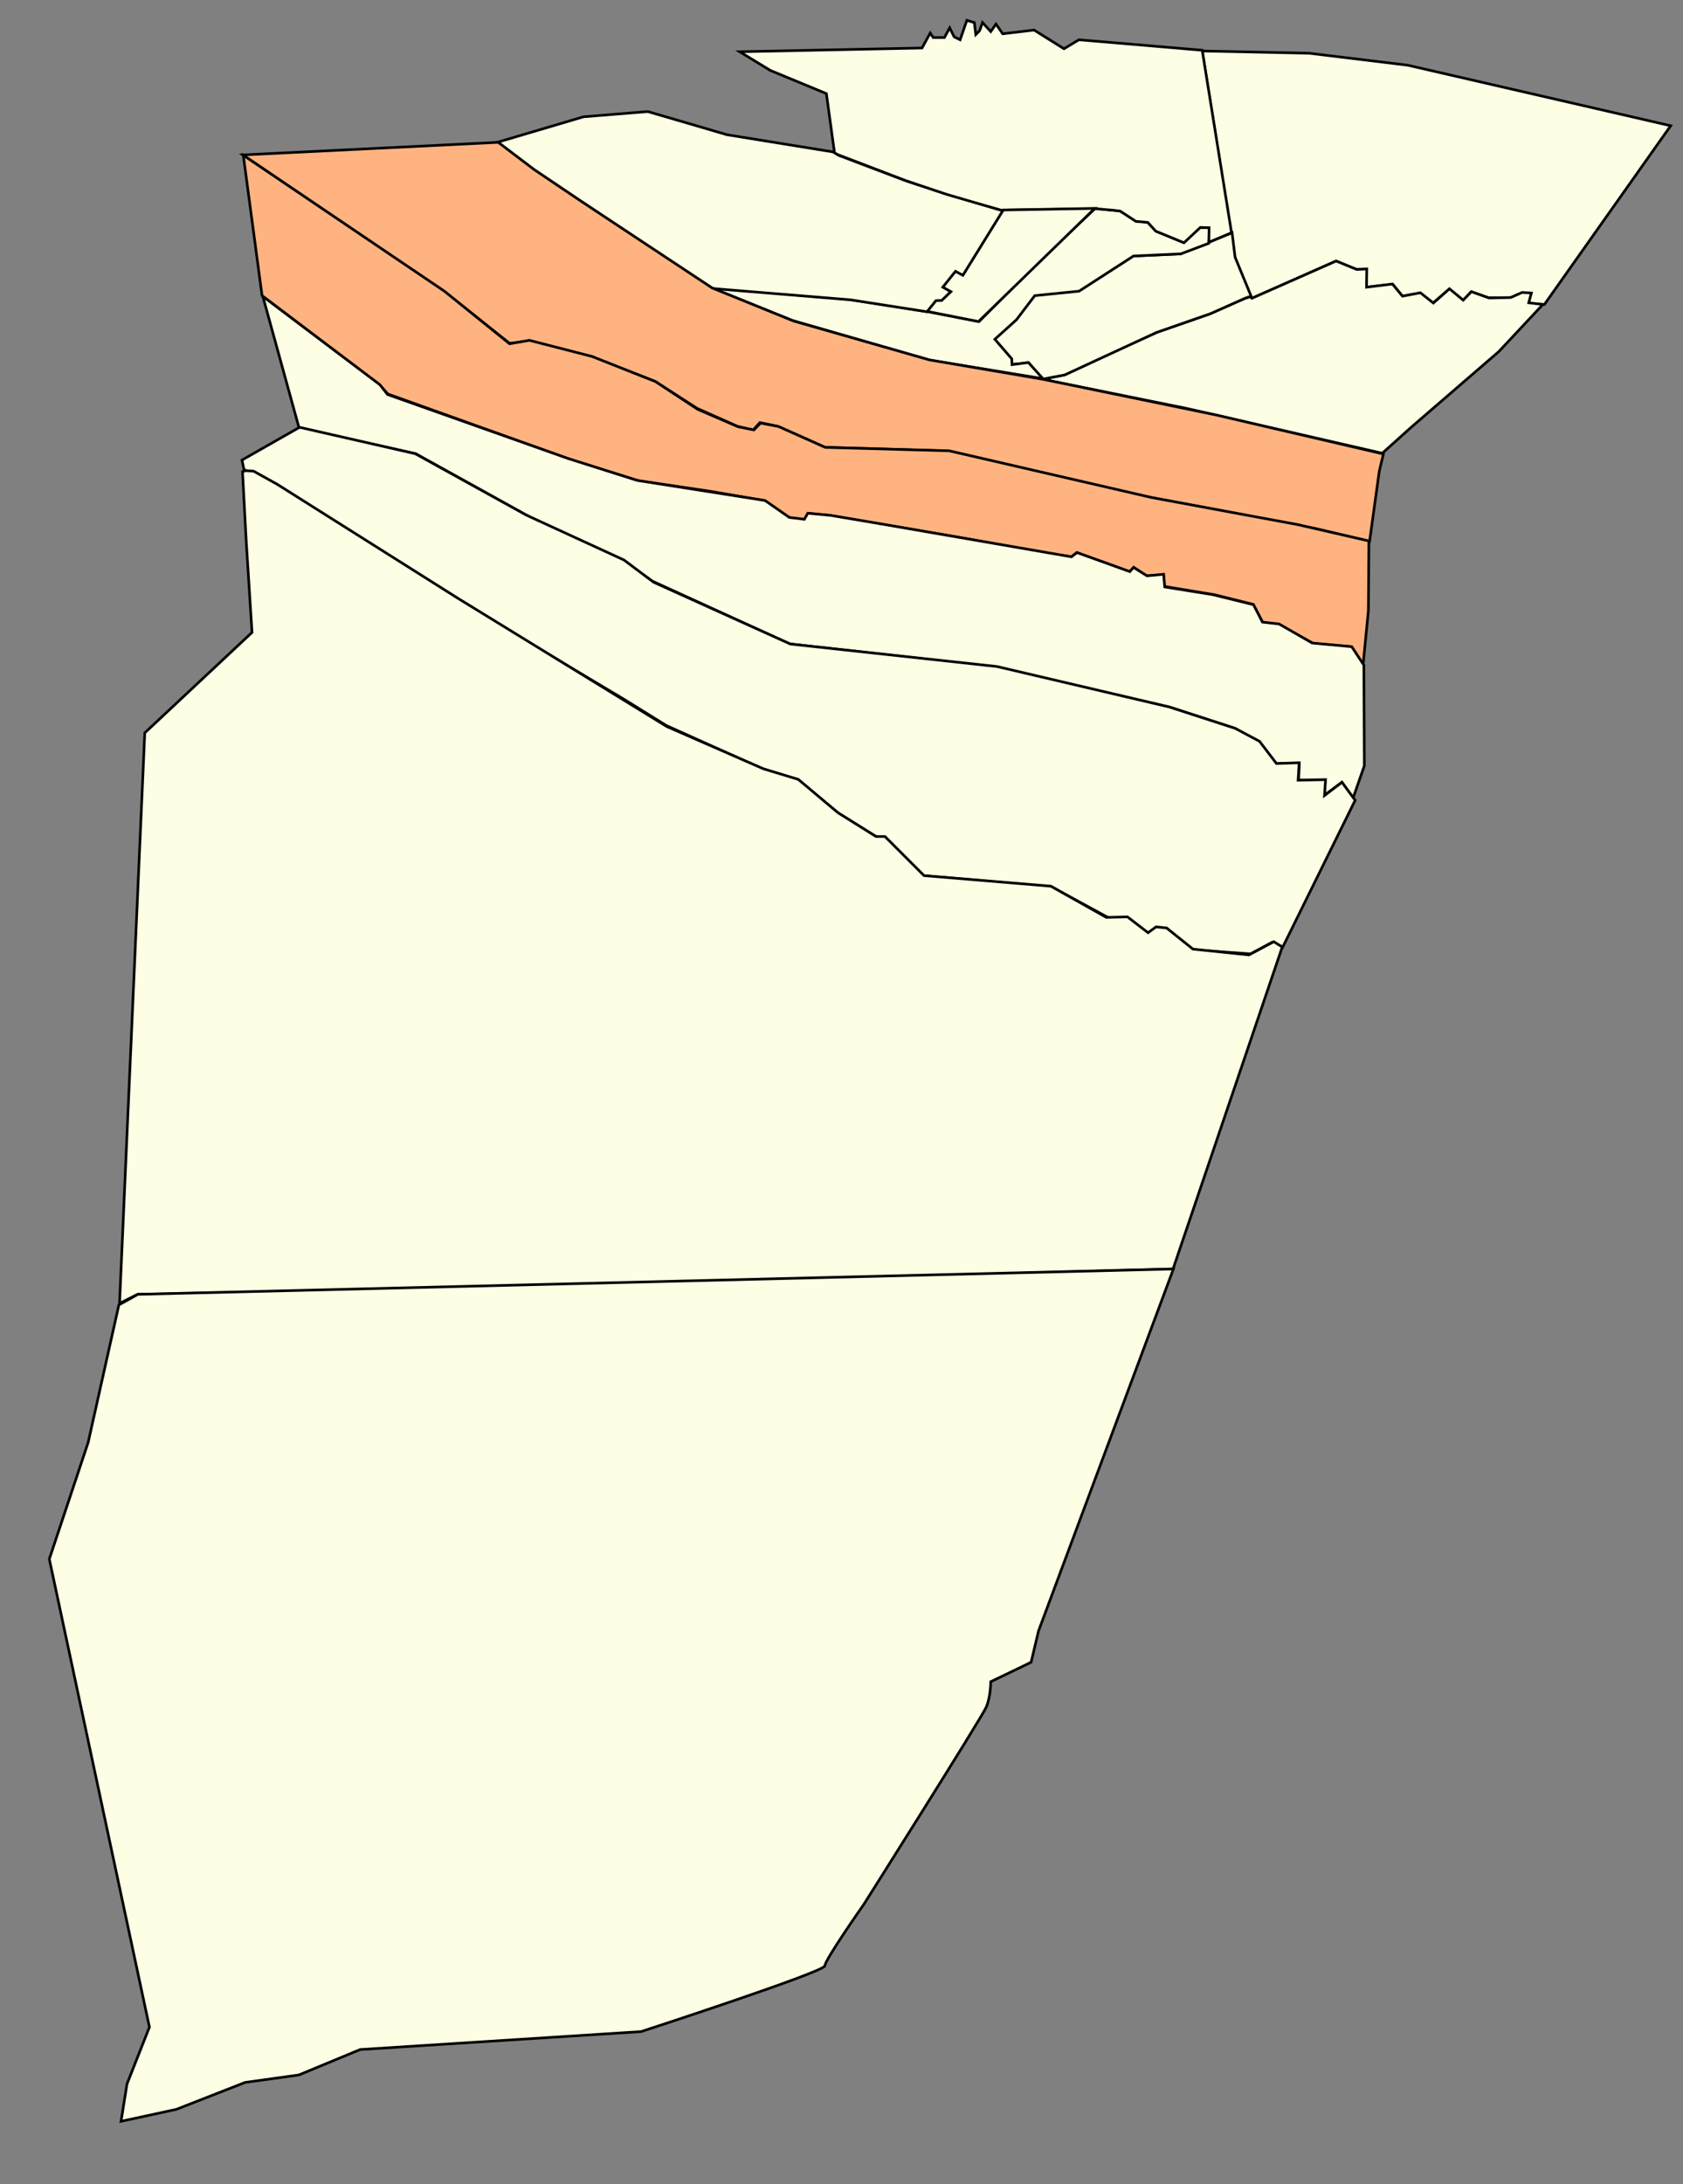 <?xml version="1.0" encoding="UTF-8" standalone="no"?>
<!-- Created with Inkscape (http://www.inkscape.org/) -->

<svg
   xmlns:dc="http://purl.org/dc/elements/1.1/"
   xmlns:cc="http://creativecommons.org/ns#"
   xmlns:rdf="http://www.w3.org/1999/02/22-rdf-syntax-ns#"
   xmlns:svg="http://www.w3.org/2000/svg"
   xmlns="http://www.w3.org/2000/svg"
   xmlns:sodipodi="http://sodipodi.sourceforge.net/DTD/sodipodi-0.dtd"
   xmlns:inkscape="http://www.inkscape.org/namespaces/inkscape"
   id="svg2"
   version="1.1"
   inkscape:version="0.48.1 "
   width="640"
   height="830"
   sodipodi:docname="DZ-47 Daïra d'El Meniaa.svg">
  <rect width="100%" height="100%" fill="#808080" stroke="none"/>
  <title
     id="title3022">Reda Kerbouche</title>
  <defs
     id="defs6" />
  <sodipodi:namedview
     pagecolor="#ffffff"
     bordercolor="#666666"
     borderopacity="1"
     objecttolerance="10"
     gridtolerance="10"
     guidetolerance="10"
     inkscape:pageopacity="0"
     inkscape:pageshadow="2"
     inkscape:window-width="1280"
     inkscape:window-height="750"
     id="namedview4"
     showgrid="false"
     inkscape:zoom="0.62216925"
     inkscape:cx="305.75517"
     inkscape:cy="412.37664"
     inkscape:window-x="-8"
     inkscape:window-y="-8"
     inkscape:window-maximized="1"
     inkscape:current-layer="svg2" />
  <path
     style="fill:#fefee4;stroke:#000000;stroke-width:1px;stroke-linecap:butt;stroke-linejoin:miter;stroke-opacity:1;fill-opacity:1"
     d="m 457.165,19.378 12.502,78.704 6.251,15.343 32.107,-14.206 7.671,3.125 3.978,0 0,6.819 9.945,-1.137 3.694,4.546 6.535,-1.137 5.114,3.694 5.967,-5.114 5.398,4.262 3.125,-3.41 6.535,2.273 8.524,0 3.978,-1.705 3.694,0 -1.137,3.978 6.251,0.284 48.018,-67.907 -100.014,-23.014 -37.505,-4.546 z"
     id="path2987"
     inkscape:connector-curvature="0" />
  <path
     style="fill:#fefee4;stroke:#000000;stroke-width:1px;stroke-linecap:butt;stroke-linejoin:miter;stroke-opacity:1;fill-opacity:1"
     d="m 586.728,115.698 -16.764,17.9 -33.243,28.697 -11.081,9.945 -74.442,-17.048 -54.837,-11.081 8.524,-1.705 20.741,-9.66 14.491,-6.535 19.605,-6.819 13.638,-5.967 2.094,-0.674 0.603,0.603 32.045,-14.164 7.835,3.215 3.817,-0.201 -0.1,6.931 9.845,-1.205 3.817,4.621 6.831,-1.306 4.922,3.918 6.128,-5.425 5.224,4.32 3.114,-3.215 6.73,2.411 8.237,-0.201 4.32,-1.909 3.516,0.201 -1.005,3.717 z"
     id="path2989"
     inkscape:connector-curvature="0" />
  <path
     style="fill:#fefee4;stroke:#000000;stroke-width:1px;stroke-linecap:butt;stroke-linejoin:miter;stroke-opacity:1;fill-opacity:1"
     d="m 468.522,88.441 -19.689,8.036 -17.881,0.804 -20.694,13.26 -16.676,1.607 -7.233,9.242 -8.237,7.434 6.429,7.434 0.402,2.21 6.228,-0.603 5.224,6.228 8.489,-1.616 34.877,-16.124 20.599,-7.174 13.212,-5.896 2.202,-0.71 -6.109,-14.846 z"
     id="path2991"
     inkscape:connector-curvature="0" />
  <path
     style="fill:#fefee4;stroke:#000000;stroke-width:1px;stroke-linecap:butt;stroke-linejoin:miter;stroke-opacity:1;fill-opacity:1"
     d="m 396.596,143.892 -42.995,-7.032 -52.237,-15.068 -30.94,-12.456 52.237,4.42 29.735,4.621 19.89,3.817 24.712,-24.712 19.488,-18.283 9.644,1.005 5.826,3.817 4.42,0.402 3.215,3.415 10.246,4.219 6.429,-5.625 3.616,0 -0.201,6.027 -10.648,4.018 -17.981,0.804 -20.694,13.361 -16.876,1.708 -6.931,9.141 -8.237,7.434 6.429,7.434 0.1,2.21 6.228,-0.804 z"
     id="path2993"
     inkscape:connector-curvature="0" />
  <path
     style="fill:#fefee4;stroke:#000000;stroke-width:1px;stroke-linecap:butt;stroke-linejoin:miter;stroke-opacity:1;fill-opacity:1"
     d="m 457.165,19.094 -46.881,-3.978 -5.683,3.41 -11.365,-7.103 -11.933,1.421 -2.557,-3.694 -1.989,2.841 -3.125,-3.41 -1.137,3.125 -1.421,1.421 -0.568,-4.546 -2.841,-0.852 -2.557,7.387 -2.273,-1.137 -1.705,-3.41 -1.989,3.694 -4.262,0 -1.137,-1.705 -3.125,5.683 -69.328,1.421 11.649,7.103 21.31,8.808 3.125,22.73 26.708,10.229 18.184,6.251 18.468,5.114 35.652,-0.598 7.032,0.603 2.511,0.301 6.027,3.918 4.52,0.402 3.014,3.315 10.749,4.42 6.228,-5.826 3.315,0.1 -0.1,5.525 8.639,-3.616 z"
     id="path2995"
     inkscape:connector-curvature="0" />
  <path
     style="fill:#fefee4;stroke:#000000;stroke-width:1px;stroke-linecap:butt;stroke-linejoin:miter;stroke-opacity:1;fill-opacity:1"
     d="m 416.285,79.199 -34.858,0.603 -15.269,24.712 -2.913,-1.708 -4.822,6.329 3.114,1.708 -3.516,3.315 -2.31,0 -3.415,4.119 19.79,3.918 z"
     id="path2997"
     inkscape:connector-curvature="0" />
  <path
     style="fill:#fefee4;stroke:#000000;stroke-width:1px;stroke-linecap:butt;stroke-linejoin:miter;stroke-opacity:1;fill-opacity:1"
     d="m 189.23,54.042 32.675,-9.66 24.435,-1.989 30.118,8.808 40.346,6.535 2.04,1.272 25.716,9.744 15.47,5.123 21.296,6.228 -15.169,24.511 -2.813,-1.507 -4.822,6.027 3.014,1.708 -3.415,3.315 -2.21,0.1 -3.415,4.219 -28.931,-4.52 -52.638,-4.32 L 253.046,97.884 202.115,63.93 z"
     id="path2999"
     inkscape:connector-curvature="0" />
  <path
     style="fill:#ffb380;stroke:#000000;stroke-width:1px;stroke-linecap:butt;stroke-linejoin:miter;stroke-opacity:1;fill-opacity:1"
     d="m 524.503,179.059 1.563,-6.535 -63.37,-14.769 -66.3,-13.662 -42.995,-7.333 L 301.767,121.993 270.827,109.436 221.302,76.688 203.12,64.433 189.458,54.086 92.342,58.872 169.057,110.868 l 24.719,19.605 7.387,-0.852 23.867,5.967 24.151,9.376 15.911,10.229 15.343,6.819 5.967,1.421 2.557,-2.841 6.819,1.421 17.9,7.956 47.166,1.421 73.59,17.048 66.202,12.502 20.173,4.83 z"
     id="path3001"
     inkscape:connector-curvature="0"
     sodipodi:nodetypes="ccccccccccccccccccccccccccc" />
  <path
     style="fill:#ffb380;stroke:#000000;stroke-width:1px;stroke-linecap:butt;stroke-linejoin:miter;stroke-opacity:1;fill-opacity:1"
     d="m 520.558,205.572 -27.123,-6.228 -55.351,-10.246 -77.149,-17.781 -47.113,-1.306 -17.781,-7.936 -6.831,-1.306 -2.511,2.612 -6.027,-1.205 -15.37,-6.63 -16.073,-10.548 -24.109,-9.543 -23.808,-6.128 -7.534,1.306 -24.812,-19.991 -76.446,-51.634 7.132,53.342 44.602,33.753 3.215,3.616 69.515,24.913 25.716,8.036 27.324,4.018 20.895,3.616 9.242,6.429 5.625,0.804 1.607,-2.411 8.438,0.804 49.826,8.438 31.342,5.625 10.447,1.607 2.009,-1.607 20.091,7.233 1.607,-1.607 4.822,3.215 6.429,-0.402 0.402,4.42 19.287,3.215 14.466,3.616 3.616,6.831 6.027,0.804 13.26,7.233 14.466,1.205 4.42,6.831 2.009,-20.493 z"
     id="path3003"
     inkscape:connector-curvature="0" />
  <path
     style="fill:#fefee4;stroke:#000000;stroke-width:1px;stroke-linecap:butt;stroke-linejoin:miter;stroke-opacity:1;fill-opacity:1"
     d="m 518.649,252.786 -4.621,-7.032 -15.068,-1.406 -12.557,-7.233 -6.329,-0.703 -3.415,-6.63 -15.571,-3.817 -18.182,-2.913 -0.402,-4.822 -6.329,0.603 -5.123,-3.215 -1.406,1.607 -20.091,-7.233 -2.11,1.607 -72.127,-12.456 -19.589,-3.315 -8.539,-0.804 -1.306,2.31 -5.726,-0.703 -9.242,-6.429 -48.62,-7.635 -26.319,-8.338 -68.611,-24.31 -2.913,-3.717 -44.502,-33.552 13.762,49.926 44.401,9.845 44.752,24.822 34.38,15.911 10.797,7.671 52.28,23.867 78.704,8.808 66.202,15.343 24.435,7.956 9.376,5.398 6.251,7.956 5.683,0 3.125,0 -0.284,6.251 9.945,0 0,5.683 6.535,-4.83 4.262,5.967 4.262,-12.218 z"
     id="path3005"
     inkscape:connector-curvature="0" />
  <path
     style="fill:#fefee4;stroke:#000000;stroke-width:1px;stroke-linecap:butt;stroke-linejoin:miter;stroke-opacity:1;fill-opacity:1"
     d="m 515.334,304.118 -5.023,-6.831 -6.63,5.023 0.402,-6.027 -10.447,0.201 0.402,-6.63 -8.639,0.301 -6.429,-8.438 -9.242,-4.922 -25.114,-8.137 -65.497,-15.37 -78.556,-8.539 -52.036,-23.506 -11.251,-8.438 -37.168,-17.077 -42.191,-23.306 -43.999,-10.045 -21.899,12.456 0.804,3.817 4.219,0.804 89.807,56.255 50.629,30.137 15.872,9.845 36.164,16.274 14.064,4.42 15.269,12.657 14.265,8.84 3.415,0.603 14.666,14.265 48.62,4.219 21.497,11.653 7.032,0.201 8.036,5.826 3.415,-2.009 4.018,0.201 9.242,8.036 22.502,1.607 8.237,-4.42 4.018,1.808 z"
     id="path3007"
     inkscape:connector-curvature="0" />
  <path
     style="fill:#fefee4;stroke:#000000;stroke-width:1px;stroke-linecap:butt;stroke-linejoin:miter;stroke-opacity:1;fill-opacity:1"
     d="m 487.608,359.871 -3.215,-2.009 -9.443,5.023 -21.296,-2.21 -10.045,-8.036 -4.018,-0.402 -3.014,2.21 -7.835,-6.027 -8.036,0.201 -21.096,-11.854 -48.218,-4.018 -14.867,-14.867 -3.415,0 -14.466,-9.041 -15.068,-12.657 -13.26,-4.018 -36.767,-16.073 -79.56,-48.821 -68.51,-43.196 -9.041,-5.023 -3.014,-0.201 -1.205,0.402 1.406,26.319 2.21,34.757 -40.785,38.173 -9.589,216.793 6.819,-3.41 167.068,-3.41 226.735,-6.251 z"
     id="path3009"
     inkscape:connector-curvature="0" />
  <path
     style="fill:#fefee4;stroke:#000000;stroke-width:1px;stroke-linecap:butt;stroke-linejoin:miter;stroke-opacity:1;fill-opacity:1"
     d="m 446.221,482.225 -393.784,9.644 -7.233,4.018 -11.677,52.257 -14.775,44.324 38.073,177.865 -8.524,21.594 -2.273,14.206 21.026,-4.546 26.14,-10.229 20.457,-2.841 23.299,-9.66 106.833,-6.819 c 0,0 69.896,-22.73 69.896,-25.003 0,-2.273 14.775,-23.299 14.775,-23.299 0,0 44.892,-71.032 46.597,-75.01 1.705,-3.978 1.705,-9.66 1.705,-9.66 l 15.343,-7.387 2.841,-11.933 z"
     id="path3011"
     inkscape:connector-curvature="0" />
</svg>
